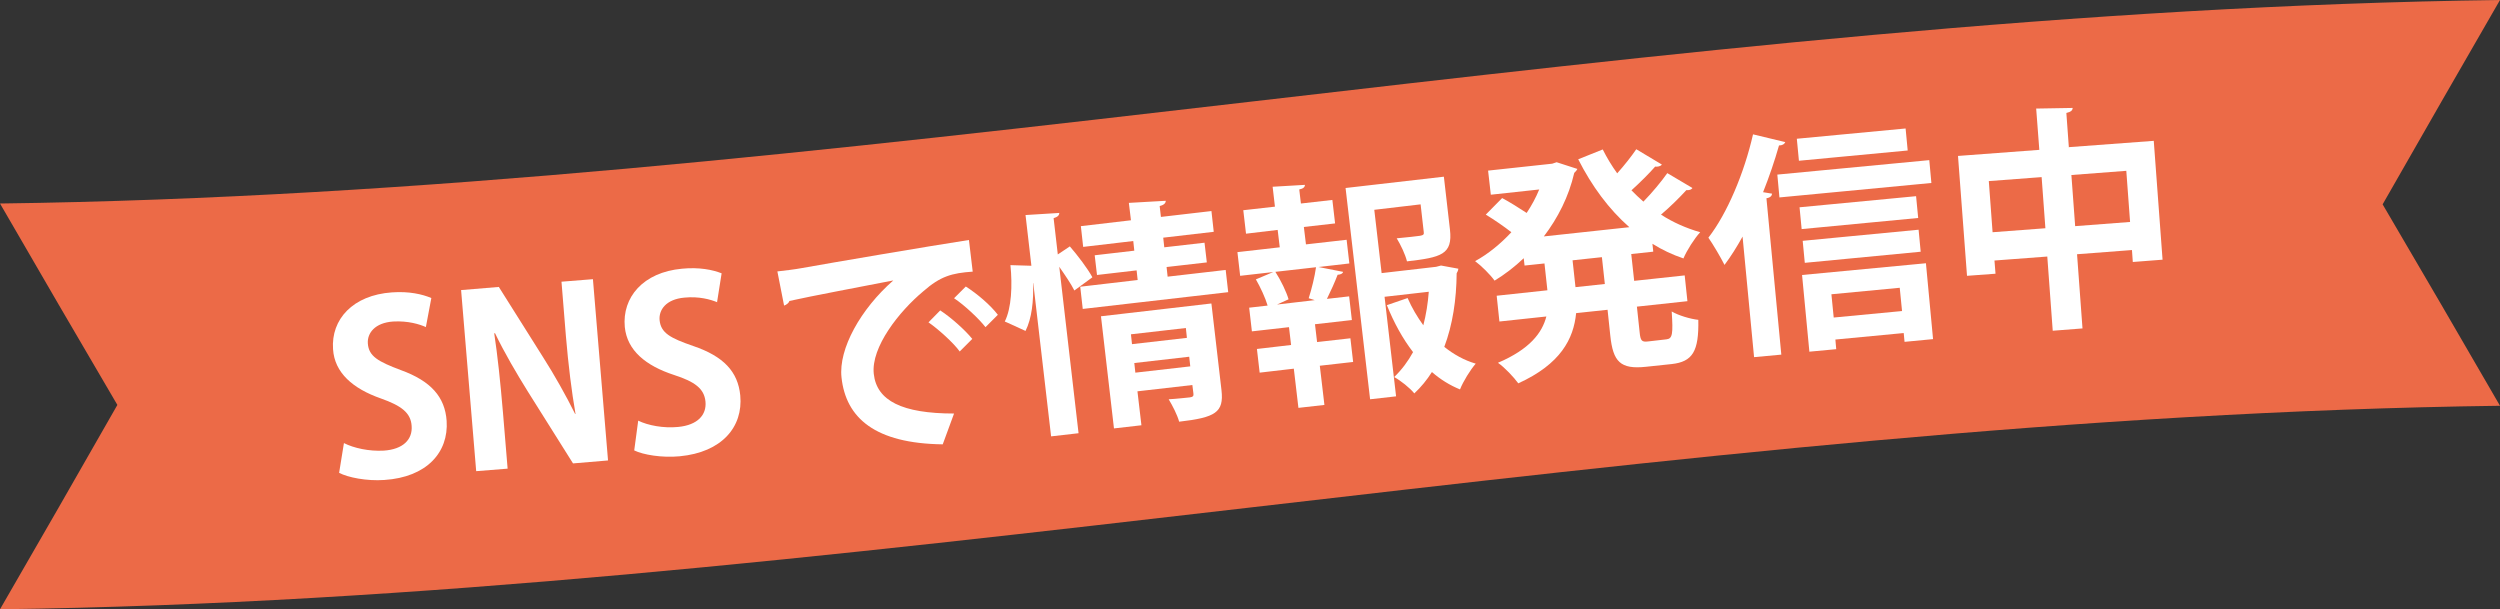 <?xml version="1.0" encoding="UTF-8"?><svg id="_レイヤー_2" xmlns="http://www.w3.org/2000/svg" viewBox="0 0 119.28 29.06"><rect x="0" y="0" width="119.28" height="29.06" fill="#333333" stroke="none"/><defs><style>.cls-1{fill:#fff;}.cls-1,.cls-2{stroke-width:0px;}.cls-2{fill:#ec6a47;}</style></defs><g id="_レイヤー_5"><path class="cls-2" d="m0,9.71C39.99,9.19,79.29.52,119.28,0c-2.24,3.88-3.36,5.83-5.6,9.75,2.24,3.82,3.36,5.74,5.6,9.61-39.99.52-79.29,9.19-119.28,9.71,2.24-3.87,3.36-5.83,5.6-9.75-2.24-3.82-3.36-5.74-5.6-9.61Z"/><path class="cls-2" d="m8.43,23.33c35.17-1.42,69.85-8.2,105.03-9.49"/><path class="cls-1" d="m20.33,15.61c-.31-.14-.86-.31-1.57-.27-.88.06-1.24.56-1.21,1.04.04.62.49.87,1.58,1.28,1.43.52,2.1,1.28,2.18,2.42.1,1.51-.96,2.69-2.97,2.82-.85.06-1.74-.12-2.16-.34l.23-1.42c.47.24,1.2.4,1.9.36.92-.06,1.38-.53,1.33-1.18-.04-.62-.48-.96-1.47-1.31-1.34-.47-2.21-1.23-2.28-2.35-.1-1.42.94-2.58,2.81-2.71.82-.06,1.46.09,1.88.27l-.26,1.38Z"/><path class="cls-1" d="m29,21.97l-1.66.14-2.15-3.42c-.53-.85-1.13-1.87-1.57-2.79h-.04c.16,1.06.29,2.28.42,3.81l.22,2.65-1.5.12-.72-8.64,1.8-.15,2.11,3.35c.53.83,1.1,1.84,1.53,2.71h.02c-.19-1.09-.34-2.31-.46-3.72l-.21-2.59,1.5-.12.72,8.64Z"/><path class="cls-1" d="m34.22,14.42c-.32-.13-.86-.29-1.57-.22-.88.08-1.22.59-1.18,1.07.06.62.51.86,1.61,1.24,1.44.49,2.13,1.22,2.24,2.36.14,1.5-.88,2.71-2.89,2.9-.85.08-1.74-.07-2.17-.28l.19-1.42c.47.23,1.21.37,1.91.3.92-.09,1.36-.57,1.3-1.21-.06-.62-.51-.95-1.5-1.27-1.35-.44-2.24-1.17-2.35-2.29-.13-1.41.87-2.61,2.73-2.78.82-.08,1.46.05,1.89.22l-.22,1.39Z"/><path class="cls-1" d="m37.09,12.95c.35-.04.86-.1,1.17-.16,1.28-.23,6.08-1.05,7.97-1.34l.18,1.51c-1,.07-1.54.22-2.36.94-1.14.95-2.5,2.66-2.36,3.94.14,1.28,1.35,1.89,3.83,1.89l-.54,1.47c-3.22-.04-4.62-1.25-4.83-3.19-.15-1.37.92-3.27,2.47-4.63-1.38.27-3.94.75-4.96.98-.01.09-.15.19-.25.22l-.32-1.63Zm7.77,1.86c.52.34,1.18.93,1.53,1.36l-.6.6c-.29-.41-1.05-1.09-1.49-1.39l.56-.57Zm1.22-1.14c.55.35,1.18.89,1.53,1.35l-.59.59c-.3-.39-1.01-1.06-1.5-1.38l.56-.56Z"/><path class="cls-1" d="m51.04,11.75c.38.44.86,1.07,1.08,1.48l-.86.63c-.15-.3-.44-.73-.72-1.13l.92,7.94-1.31.15-.85-7.31h-.01c.03.85-.06,1.68-.36,2.28-.95-.44-.97-.44-.99-.45.32-.63.37-1.72.27-2.69l1,.03-.28-2.42,1.61-.1c0,.11-.07.19-.27.25l.2,1.73.57-.38Zm4.67,1.45l2.77-.32.12,1.06-6.94.8-.12-1.06,2.74-.32-.05-.46-1.89.22-.11-.94,1.89-.22-.05-.46-2.39.28-.11-.99,2.39-.28-.1-.83,1.76-.1c0,.11-.08.2-.29.25l.06.52,2.41-.28.11.99-2.41.28.05.46,1.92-.22.11.94-1.92.22.05.46Zm2.09,1.29l.48,4.13c.12,1.06-.29,1.3-2.02,1.5-.09-.33-.32-.77-.5-1.07.39-.02.88-.08,1.01-.09.15-.02.19-.07.17-.19l-.05-.4-2.62.3.19,1.62-1.31.15-.62-5.35,5.26-.61Zm-1.22,1.16l-2.62.3.05.47,2.62-.3-.05-.47Zm-2.41,2.13l2.62-.3-.05-.46-2.62.3.05.46Z"/><path class="cls-1" d="m62.21,10.83l.1.83,1.94-.22.13,1.13-1.47.17,1.17.23c-.01.08-.11.13-.26.14-.12.32-.33.79-.51,1.15l1.06-.12.13,1.13-1.76.2.1.85,1.59-.18.13,1.13-1.59.18.22,1.87-1.24.14-.22-1.87-1.63.19-.13-1.13,1.63-.19-.1-.85-1.77.2-.13-1.13.88-.1c-.11-.37-.34-.87-.56-1.25l.83-.35-1.58.18-.13-1.13,2.02-.23-.1-.83-1.51.18-.13-1.12,1.51-.17-.11-.95,1.54-.09c0,.1-.07.18-.27.22l.08.67,1.5-.17.13,1.12-1.5.17Zm.52,3.49l-.29-.09c.14-.43.29-1.04.35-1.48l-1.94.22c.26.4.53.96.63,1.31l-.55.25,1.8-.21Zm6.03-1.65l.82.15c-.01.1-.04.14-.08.22-.01,1.25-.19,2.45-.59,3.51.45.36.95.64,1.5.8-.26.3-.6.85-.75,1.23-.49-.2-.94-.48-1.34-.83-.24.38-.52.72-.84,1.02-.22-.27-.65-.61-.96-.78.36-.35.66-.75.9-1.19-.5-.65-.91-1.4-1.25-2.24l.99-.34c.2.46.46.9.75,1.3.13-.5.22-1.05.26-1.6l-2.11.24.55,4.75-1.24.14-1.17-10.08,4.69-.54.29,2.52c.14,1.2-.42,1.33-2.05,1.52-.08-.33-.3-.79-.49-1.1.45-.04.98-.1,1.11-.12.16-.03.2-.06.18-.18l-.15-1.32-2.21.26.35,3.02,2.6-.3.23-.06Z"/><path class="cls-1" d="m78.86,12.01l-1.03.11.14,1.28,2.41-.26.13,1.23-2.41.26.13,1.22c.04.41.1.48.41.44l.87-.1c.29-.03.32-.26.25-1.33.32.19.89.36,1.27.4.03,1.5-.27,2-1.27,2.11l-1.23.13c-1.22.13-1.57-.24-1.7-1.49l-.13-1.23-1.5.16c-.12,1.23-.74,2.43-2.76,3.35-.2-.28-.66-.77-.97-.98,1.52-.65,2.11-1.43,2.31-2.21l-2.24.24-.13-1.23,2.42-.26-.14-1.28-.95.1-.04-.35c-.43.41-.9.77-1.39,1.07-.21-.29-.63-.71-.93-.93.62-.34,1.21-.82,1.73-1.38-.33-.26-.82-.6-1.22-.84l.78-.79c.36.19.82.48,1.17.71.24-.36.44-.73.6-1.12l-2.31.25-.13-1.15,3.06-.33.21-.07.99.32c-.03.07-.09.13-.15.19-.26,1.13-.78,2.15-1.45,3.03l4.08-.44c-.98-.86-1.79-1.96-2.44-3.24l1.17-.47c.2.4.43.78.69,1.14.34-.38.68-.81.91-1.15l1.22.73c-.06.09-.2.11-.32.1-.27.31-.73.77-1.13,1.13.18.18.37.37.57.54.42-.43.86-.96,1.14-1.36l1.2.71c-.04.06-.1.09-.19.1-.03,0-.07,0-.1,0-.3.33-.77.8-1.21,1.17.57.37,1.21.65,1.87.84-.28.3-.64.87-.8,1.25-.53-.18-1.02-.41-1.48-.7l.04.37Zm-2.29,1.54l-.14-1.28-1.4.15.14,1.28,1.4-.15Z"/><path class="cls-1" d="m83.14,11.29c-.27.49-.56.95-.86,1.35-.16-.32-.55-.99-.77-1.3.89-1.14,1.71-3.08,2.13-4.93l1.54.37c-.04.09-.13.16-.3.16-.21.74-.47,1.5-.76,2.23l.43.07c-.01.1-.08.19-.27.22l.71,7.46-1.3.12-.55-5.76Zm1.66-2.96l7.25-.69.1,1.09-7.25.69-.1-1.09Zm6.12-2.2l.1,1.05-5.19.49-.1-1.05,5.19-.49Zm.5,3.23l.1,1.04-5.56.53-.1-1.04,5.56-.53Zm-5.09,7.43l-.35-3.67,5.91-.56.34,3.62-1.36.13-.04-.42-3.26.31.04.46-1.29.12Zm-.22-4.25l-.1-1.05,5.53-.53.1,1.05-5.53.53Zm4.53,1.19l-3.26.31.11,1.11,3.26-.31-.11-1.11Z"/><path class="cls-1" d="m98.72,7.02l4.04-.3.42,5.67-1.42.11-.04-.57-2.62.2.26,3.54-1.42.11-.26-3.54-2.52.19.05.63-1.36.1-.43-5.72,3.88-.29-.15-1.97,1.74-.03c0,.11-.08.19-.3.24l.12,1.65Zm-3.65,4.06l2.52-.19-.18-2.44-2.52.19.18,2.44Zm3.94-.29l2.62-.2-.18-2.44-2.62.2.18,2.44Z"/></g></svg>